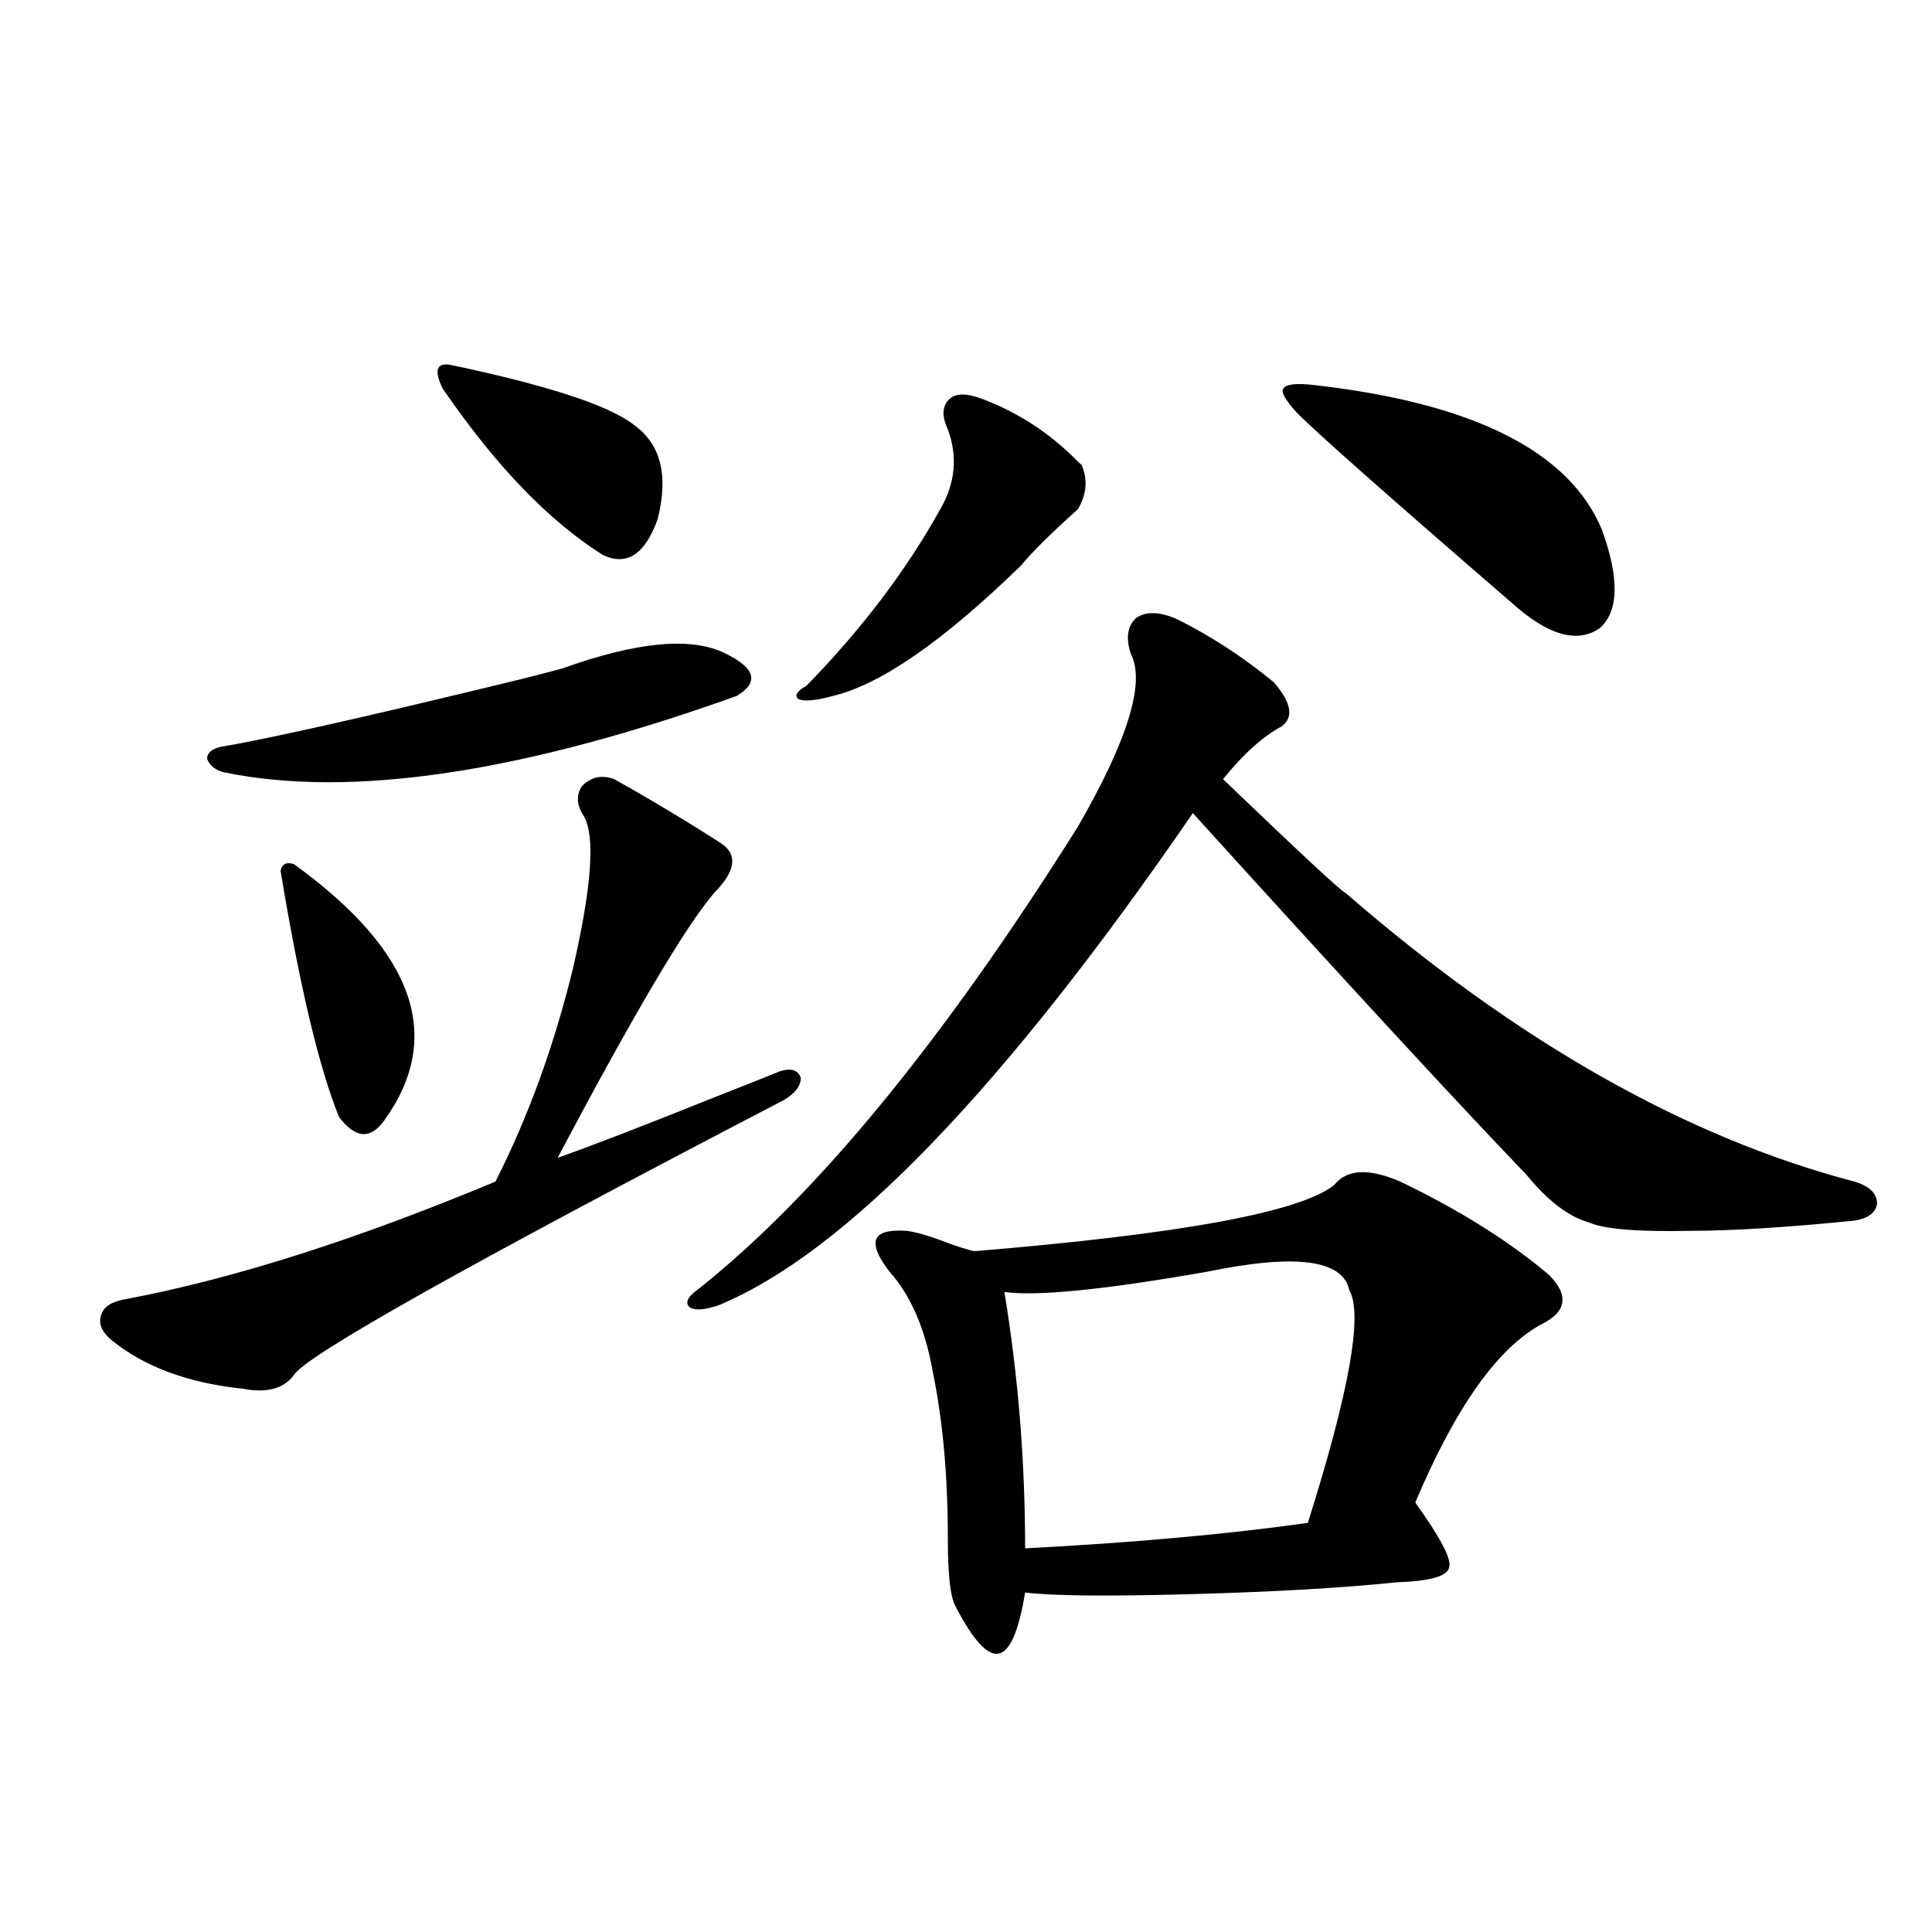 <?xml version="1.0" encoding="utf-8"?>
<!-- Generator: Adobe Illustrator 16.0.0, SVG Export Plug-In . SVG Version: 6.00 Build 0)  -->
<!DOCTYPE svg PUBLIC "-//W3C//DTD SVG 1.1//EN" "http://www.w3.org/Graphics/SVG/1.1/DTD/svg11.dtd">
<svg version="1.1" id="图层_1" xmlns="http://www.w3.org/2000/svg" xmlns:xlink="http://www.w3.org/1999/xlink" x="0px" y="0px"
	 width="1000px" height="1000px" viewBox="0 0 1000 1000" enable-background="new 0 0 1000 1000" xml:space="preserve">
<path d="M58.413,694.199c-5.854-4.683-7.805-9.366-5.854-14.063c1.296-4.093,5.854-6.729,13.658-7.91
	c55.273-10.547,118.687-30.762,190.239-60.645c16.905-33.398,30.243-70.011,39.999-109.863c9.756-42.188,11.707-68.555,5.854-79.102
	c-3.902-5.851-4.237-11.124-0.976-15.82c4.543-4.683,10.076-5.851,16.585-3.516c18.856,10.547,37.393,21.685,55.608,33.398
	c8.445,5.864,7.149,14.364-3.902,25.488c-14.969,17.578-41.95,63.281-80.974,137.109c18.201-6.44,45.518-16.987,81.949-31.641
	c14.954-5.851,26.006-10.245,33.17-13.184c5.854-1.758,9.421-0.577,10.731,3.516c0,4.106-2.927,7.91-8.78,11.426
	C242.464,654.36,157.923,701.821,152.069,711.777c-5.213,7.031-13.993,9.38-26.341,7.031
	C97.757,715.884,75.318,707.685,58.413,694.199z M290.603,346.152c39.023-14.063,67.315-16.699,84.876-7.91
	c15.609,7.622,17.561,14.941,5.854,21.973c-111.217,39.853-199.675,53.036-265.359,39.551c-4.558-1.167-7.484-3.516-8.78-7.031
	c0-2.925,2.271-4.972,6.829-6.152c24.71-4.093,76.736-15.82,156.094-35.156C279.216,349.091,286.045,347.333,290.603,346.152z
	 M152.069,447.227c62.438,45.126,78.047,89.36,46.828,132.715c-7.164,9.97-14.969,9.38-23.414-1.758
	c-10.411-25.776-20.487-68.253-30.243-127.441C145.881,447.227,148.167,446.06,152.069,447.227z M233.043,188.828
	c50.075,10.547,81.614,20.806,94.632,30.762c14.299,9.97,18.536,26.367,12.683,49.219c-6.509,18.169-15.944,24.321-28.292,18.457
	c-27.972-17.578-55.608-46.28-82.925-86.133C224.583,191.767,225.879,187.661,233.043,188.828z M609.619,320.664
	c17.561,8.789,34.146,19.638,49.755,32.52c9.101,10.547,10.396,18.169,3.902,22.852c-9.756,5.273-19.847,14.364-30.243,27.246
	c40.319,38.672,61.462,58.31,63.413,58.887c88.443,76.767,176.246,126.563,263.408,149.414c7.805,2.349,11.707,6.152,11.707,11.426
	c-0.655,4.696-4.558,7.622-11.707,8.789c-35.121,3.516-63.413,5.273-84.876,5.273c-27.316,0.591-44.877-0.879-52.682-4.395
	c-10.411-2.925-21.143-11.124-32.194-24.609c-37.072-38.672-94.632-101.074-172.679-187.207
	C519.21,563.833,437.261,648.798,371.576,675.742c-7.164,2.349-12.042,2.637-14.634,0.879c-2.606-2.335-0.976-5.562,4.878-9.668
	c61.127-48.628,126.491-128.32,196.093-239.063c26.006-45.112,35.121-74.995,27.316-89.648c-2.606-8.198-1.631-14.351,2.927-18.457
	C593.354,316.27,600.504,316.571,609.619,320.664z M508.158,206.406c18.856,7.031,35.441,17.88,49.755,32.52l1.951,1.758
	c3.247,7.622,2.592,15.243-1.951,22.852c-14.313,12.896-24.069,22.563-29.268,29.004c-40.334,39.263-72.849,61.825-97.559,67.676
	c-8.46,2.349-14.313,2.938-17.561,1.758c-2.606-1.758-1.311-4.093,3.902-7.031c28.612-29.292,51.706-59.766,69.267-91.406
	c7.805-13.472,9.101-27.246,3.902-41.309c-3.262-7.031-2.927-12.305,0.976-15.82C494.82,203.481,500.354,203.481,508.158,206.406z
	 M724.738,611.582c30.563,14.653,56.249,30.762,77.071,48.34c10.396,10.547,9.101,19.048-3.902,25.488
	c-22.773,12.305-44.557,43.066-65.364,92.285c13.003,18.169,18.856,29.306,17.561,33.398c-0.655,4.696-9.756,7.333-27.316,7.91
	c-27.972,2.925-63.748,4.972-107.314,6.152c-42.285,1.167-70.577,0.879-84.876-0.879c-3.262,19.913-7.805,30.46-13.658,31.641
	c-5.854,1.167-13.338-7.031-22.438-24.609c-2.606-4.696-3.902-16.397-3.902-35.156c0-32.218-2.606-60.933-7.805-86.133
	c-3.902-22.261-11.387-39.551-22.438-51.855c-5.854-7.608-8.14-13.184-6.829-16.699c1.296-3.516,6.494-4.972,15.609-4.395
	c5.198,0.591,13.003,2.938,23.414,7.031c5.198,1.758,9.101,2.938,11.707,3.516c106.659-8.789,168.776-20.215,186.337-34.277
	C697.087,605.142,708.474,604.551,724.738,611.582z M625.229,658.164c-53.337,9.38-88.458,12.896-105.363,10.547
	c7.149,43.368,10.731,87.603,10.731,132.715c55.929-2.925,104.708-7.319,146.338-13.184c21.463-67.964,28.612-108.105,21.463-120.41
	C695.136,652.012,670.746,648.798,625.229,658.164z M680.837,199.375c81.949,9.38,131.369,34.277,148.289,74.707
	c9.101,25.2,8.78,42.188-0.976,50.977c-11.707,8.212-26.996,3.817-45.853-13.184c-64.389-55.659-101.461-88.468-111.217-98.438
	c-5.854-6.44-8.14-10.547-6.829-12.305C665.548,198.798,671.081,198.208,680.837,199.375z"/>
</svg>
